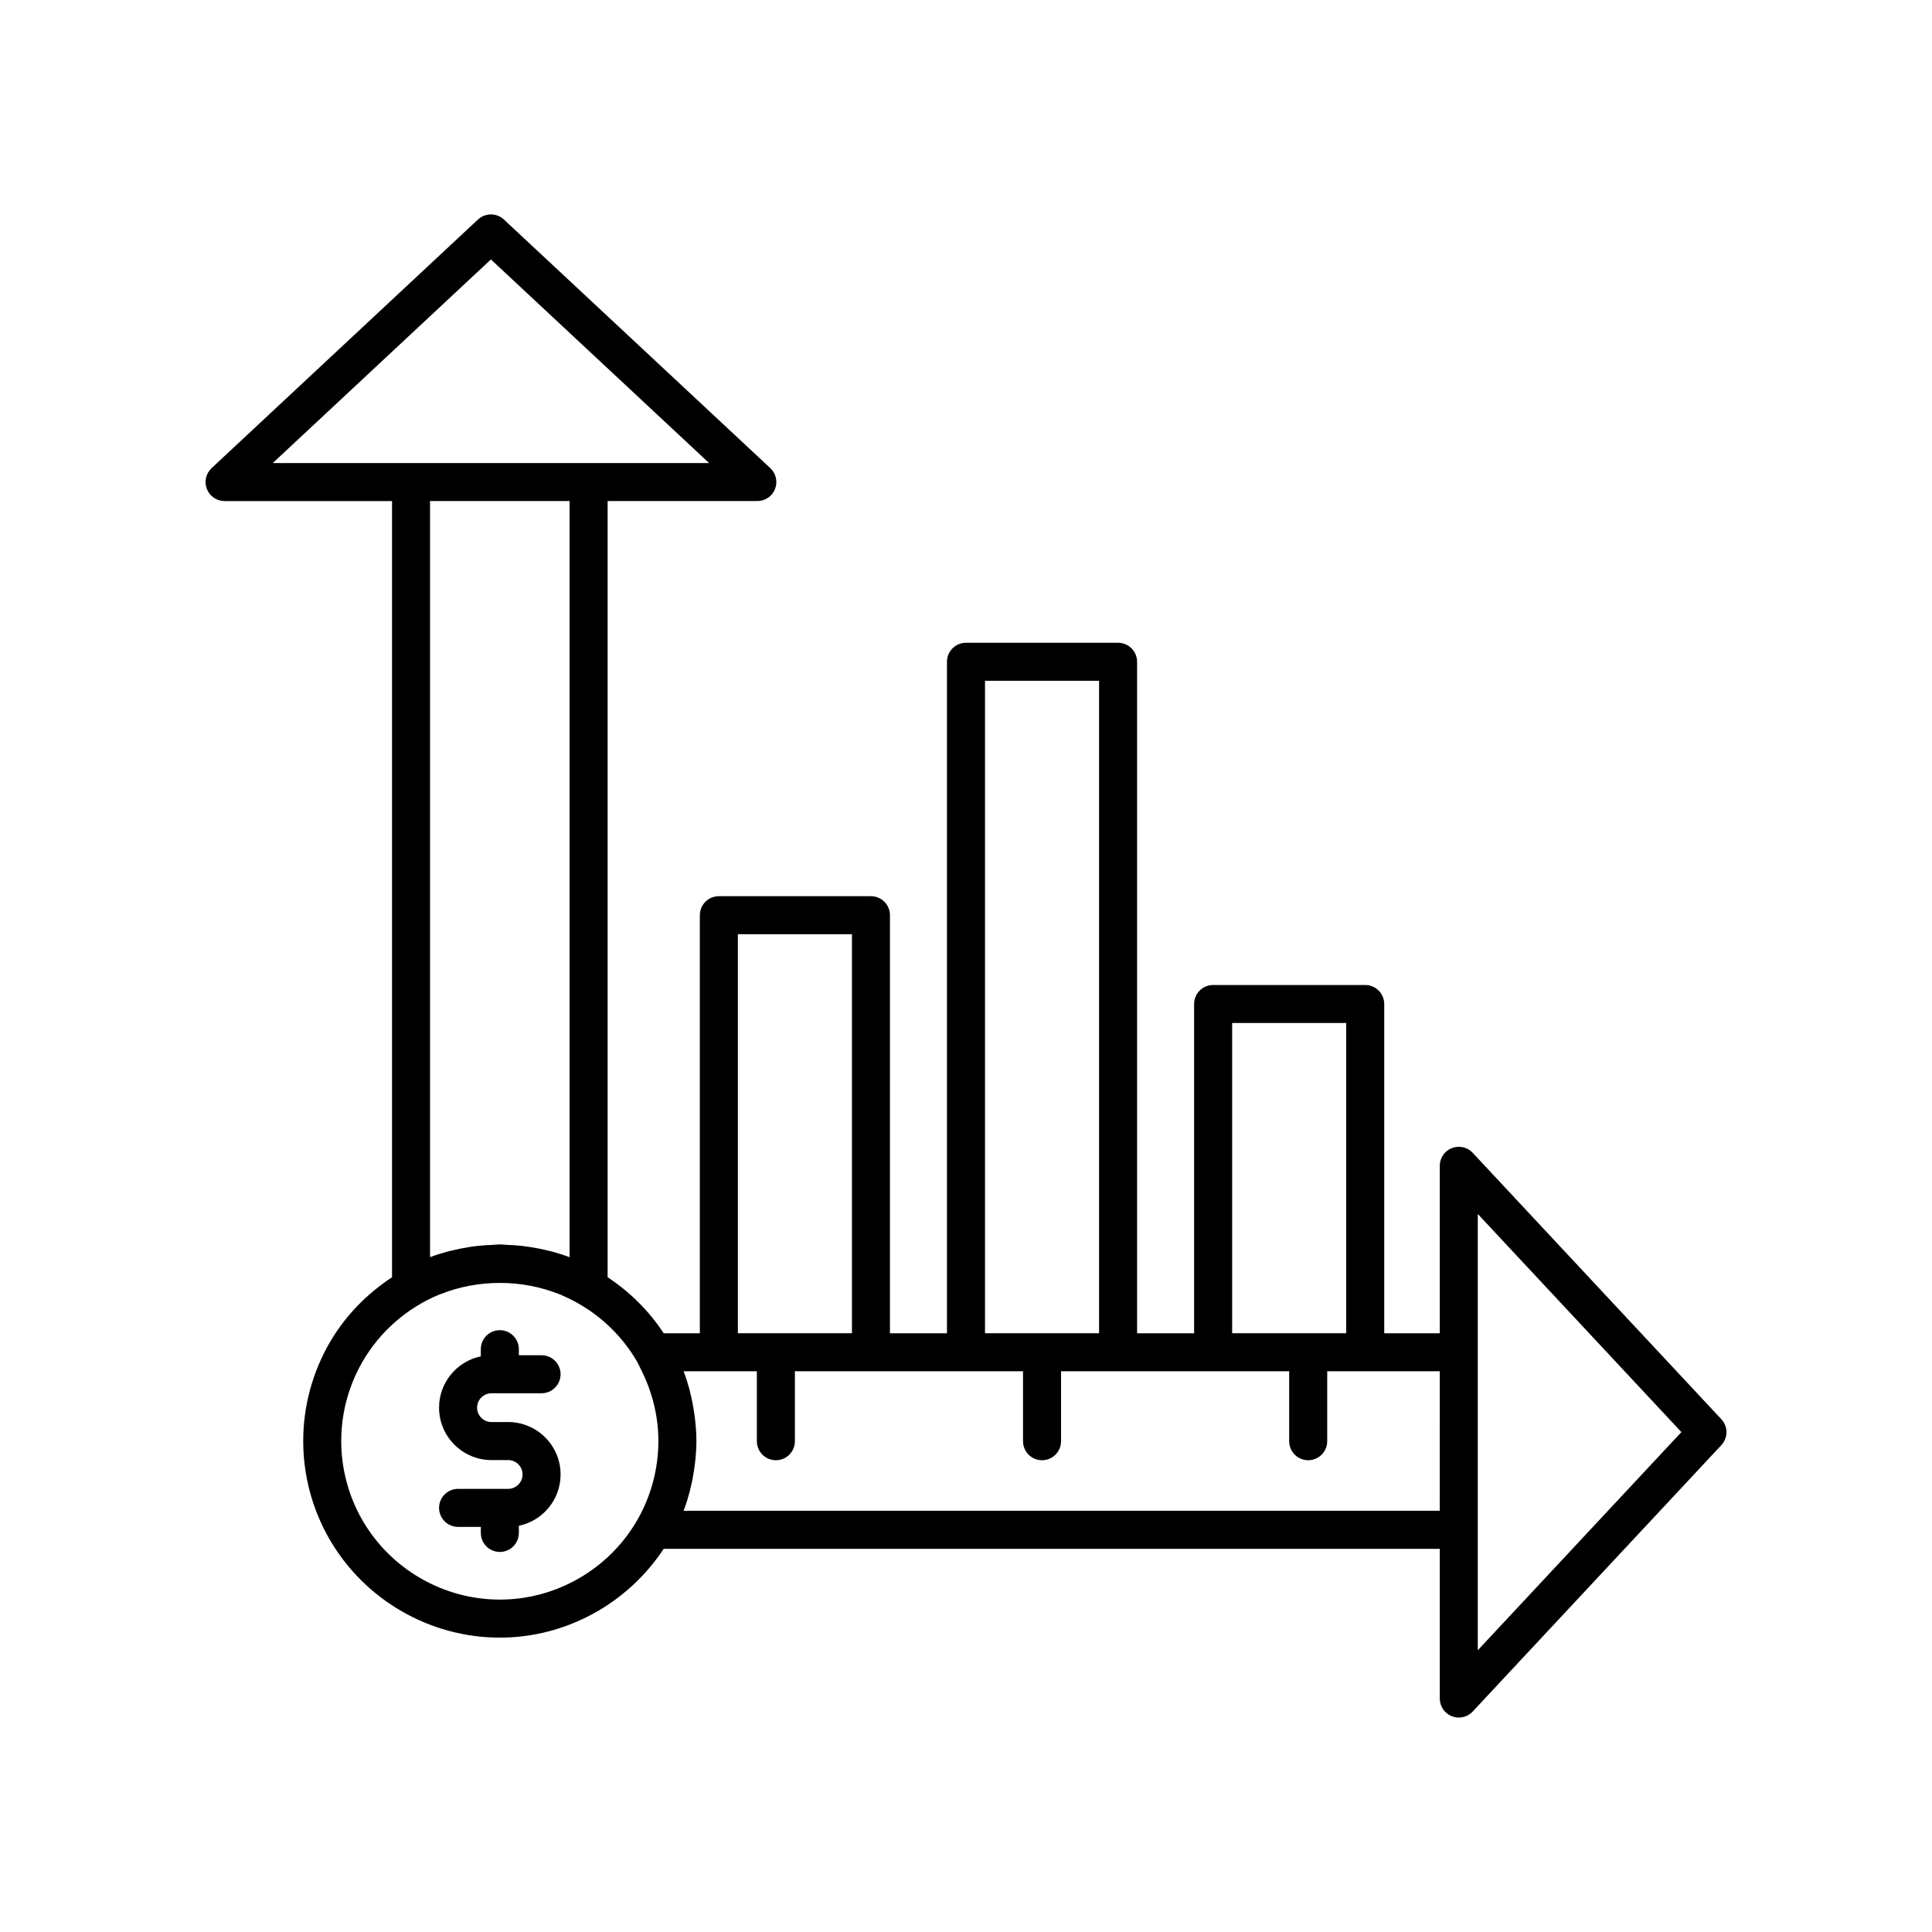 <?xml version="1.0" encoding="UTF-8"?>
<!-- Uploaded to: ICON Repo, www.iconrepo.com, Generator: ICON Repo Mixer Tools -->
<svg fill="#000000" width="800px" height="800px" version="1.1" viewBox="144 144 512 512" xmlns="http://www.w3.org/2000/svg">
 <g>
  <path d="m600.17 520.1-65.891-70.594c-1.418-1.516-3.606-2.004-5.535-1.25-1.922 0.758-3.188 2.617-3.188 4.688v44.391h-14.719v-87.262c0-2.781-2.254-5.039-5.039-5.039h-40.305c-2.785 0-5.039 2.254-5.039 5.039v87.258h-15.113v-177.95c0-2.781-2.254-5.039-5.039-5.039h-40.305c-2.785 0-5.039 2.254-5.039 5.039v177.95h-15.113l0.004-110.79c0-2.781-2.254-5.039-5.039-5.039h-40.305c-2.785 0-5.039 2.254-5.039 5.039v110.79h-9.57c-3.945-5.984-9.012-10.996-14.867-14.848v-205.7h39.676c2.07 0 3.926-1.266 4.688-3.191 0.758-1.926 0.262-4.117-1.25-5.531l-70.598-65.883c-1.938-1.805-4.941-1.805-6.879 0l-70.59 65.887c-1.512 1.41-2.008 3.606-1.25 5.531 0.762 1.926 2.617 3.191 4.688 3.191h44.379v205.7c-6.676 4.391-12.426 10.227-16.547 17.352-4.57 7.902-6.988 16.91-6.988 26.051 0 9.145 2.414 18.152 6.988 26.055 9.293 16.062 26.582 26.043 45.117 26.043 17.508 0 33.824-8.984 43.418-23.523h205.68v39.664c0 2.07 1.266 3.93 3.188 4.688 0.602 0.234 1.23 0.352 1.852 0.352 1.367 0 2.711-0.559 3.684-1.602l65.891-70.594c1.809-1.934 1.809-4.938 0-6.871zm-383.88-253.39 57.809-53.957 57.816 53.957zm78.656 10.074v200.39c-1.57-0.594-3.168-1.098-4.789-1.535-0.258-0.07-0.527-0.113-0.789-0.18-1.586-0.402-3.188-0.723-4.809-0.973-0.82-0.129-1.645-0.238-2.473-0.332-1.203-0.129-2.41-0.195-3.617-0.242-0.676-0.027-1.336-0.133-2.016-0.133-0.676 0-1.332 0.109-2.004 0.133-1.215 0.047-2.426 0.113-3.633 0.242-0.828 0.09-1.645 0.199-2.461 0.328-1.625 0.25-3.238 0.574-4.832 0.977-0.254 0.066-0.512 0.105-0.762 0.172-1.621 0.438-3.227 0.938-4.797 1.535v-200.38zm17.906 270.11c-7.504 12.965-21.445 21.016-36.395 21.016-14.945 0-28.895-8.051-36.398-21.012-3.68-6.371-5.629-13.637-5.629-21.012 0-7.371 1.949-14.637 5.629-21.008 4.68-8.086 11.871-14.262 20.246-17.766 0.016-0.008 0.031-0.016 0.047-0.023 0.156-0.066 0.328-0.102 0.488-0.168 9.961-3.922 21.395-3.914 31.352 0.039 0.117 0.047 0.242 0.074 0.355 0.121 0.164 0.066 0.312 0.164 0.477 0.234 8.191 3.531 15.227 9.609 19.828 17.559 0.34 0.586 0.586 1.219 0.898 1.82 3.051 5.938 4.731 12.508 4.731 19.195-0.004 7.375-1.949 14.637-5.629 21.004zm157.68-131.79h30.23v82.223l-30.23-0.004zm-65.496-90.688h30.23v172.91h-30.23zm-65.492 67.16h30.23v105.75h-30.23zm186 152.8h-200.38c0.598-1.582 1.105-3.199 1.551-4.832 0.07-0.262 0.117-0.527 0.184-0.789 0.438-1.719 0.777-3.461 1.039-5.219 0.078-0.523 0.152-1.043 0.215-1.57 0.238-2.016 0.402-4.039 0.402-6.078v-0.008-0.004-0.027c0-2.016-0.16-4.023-0.395-6.016-0.066-0.559-0.145-1.109-0.227-1.664-0.254-1.688-0.582-3.359-1-5.016-0.082-0.328-0.141-0.664-0.23-0.992-0.438-1.609-0.945-3.203-1.535-4.766h19.41v18.543c0 2.781 2.254 5.039 5.039 5.039s5.039-2.254 5.039-5.039v-18.543h60.457v18.543c0 2.781 2.254 5.039 5.039 5.039s5.039-2.254 5.039-5.039v-18.543h60.457v18.543c0 2.781 2.254 5.039 5.039 5.039s5.039-2.254 5.039-5.039v-18.543h29.828zm10.086 36.957v-115.62l53.957 57.809z"/>
  <path d="m274.25 513.23h13.273c2.785 0 5.039-2.254 5.039-5.039 0-2.781-2.254-5.039-5.039-5.039h-6.023v-1.602c0-2.781-2.254-5.039-5.039-5.039-2.785 0-5.039 2.254-5.039 5.039v1.895c-6.309 1.309-11.066 6.906-11.066 13.598 0 7.656 6.231 13.891 13.891 13.891h4.422c2.102 0 3.812 1.711 3.812 3.816 0 2.102-1.711 3.812-3.812 3.812h-13.273c-2.785 0-5.039 2.254-5.039 5.039 0 2.781 2.254 5.039 5.039 5.039h6.027v1.602c0 2.781 2.254 5.039 5.039 5.039 2.785 0 5.039-2.254 5.039-5.039v-1.895c6.309-1.309 11.059-6.906 11.059-13.598 0-7.66-6.231-13.891-13.891-13.891h-4.422c-2.102 0-3.812-1.711-3.812-3.812 0.004-2.109 1.719-3.816 3.816-3.816z"/>
 </g>
</svg>